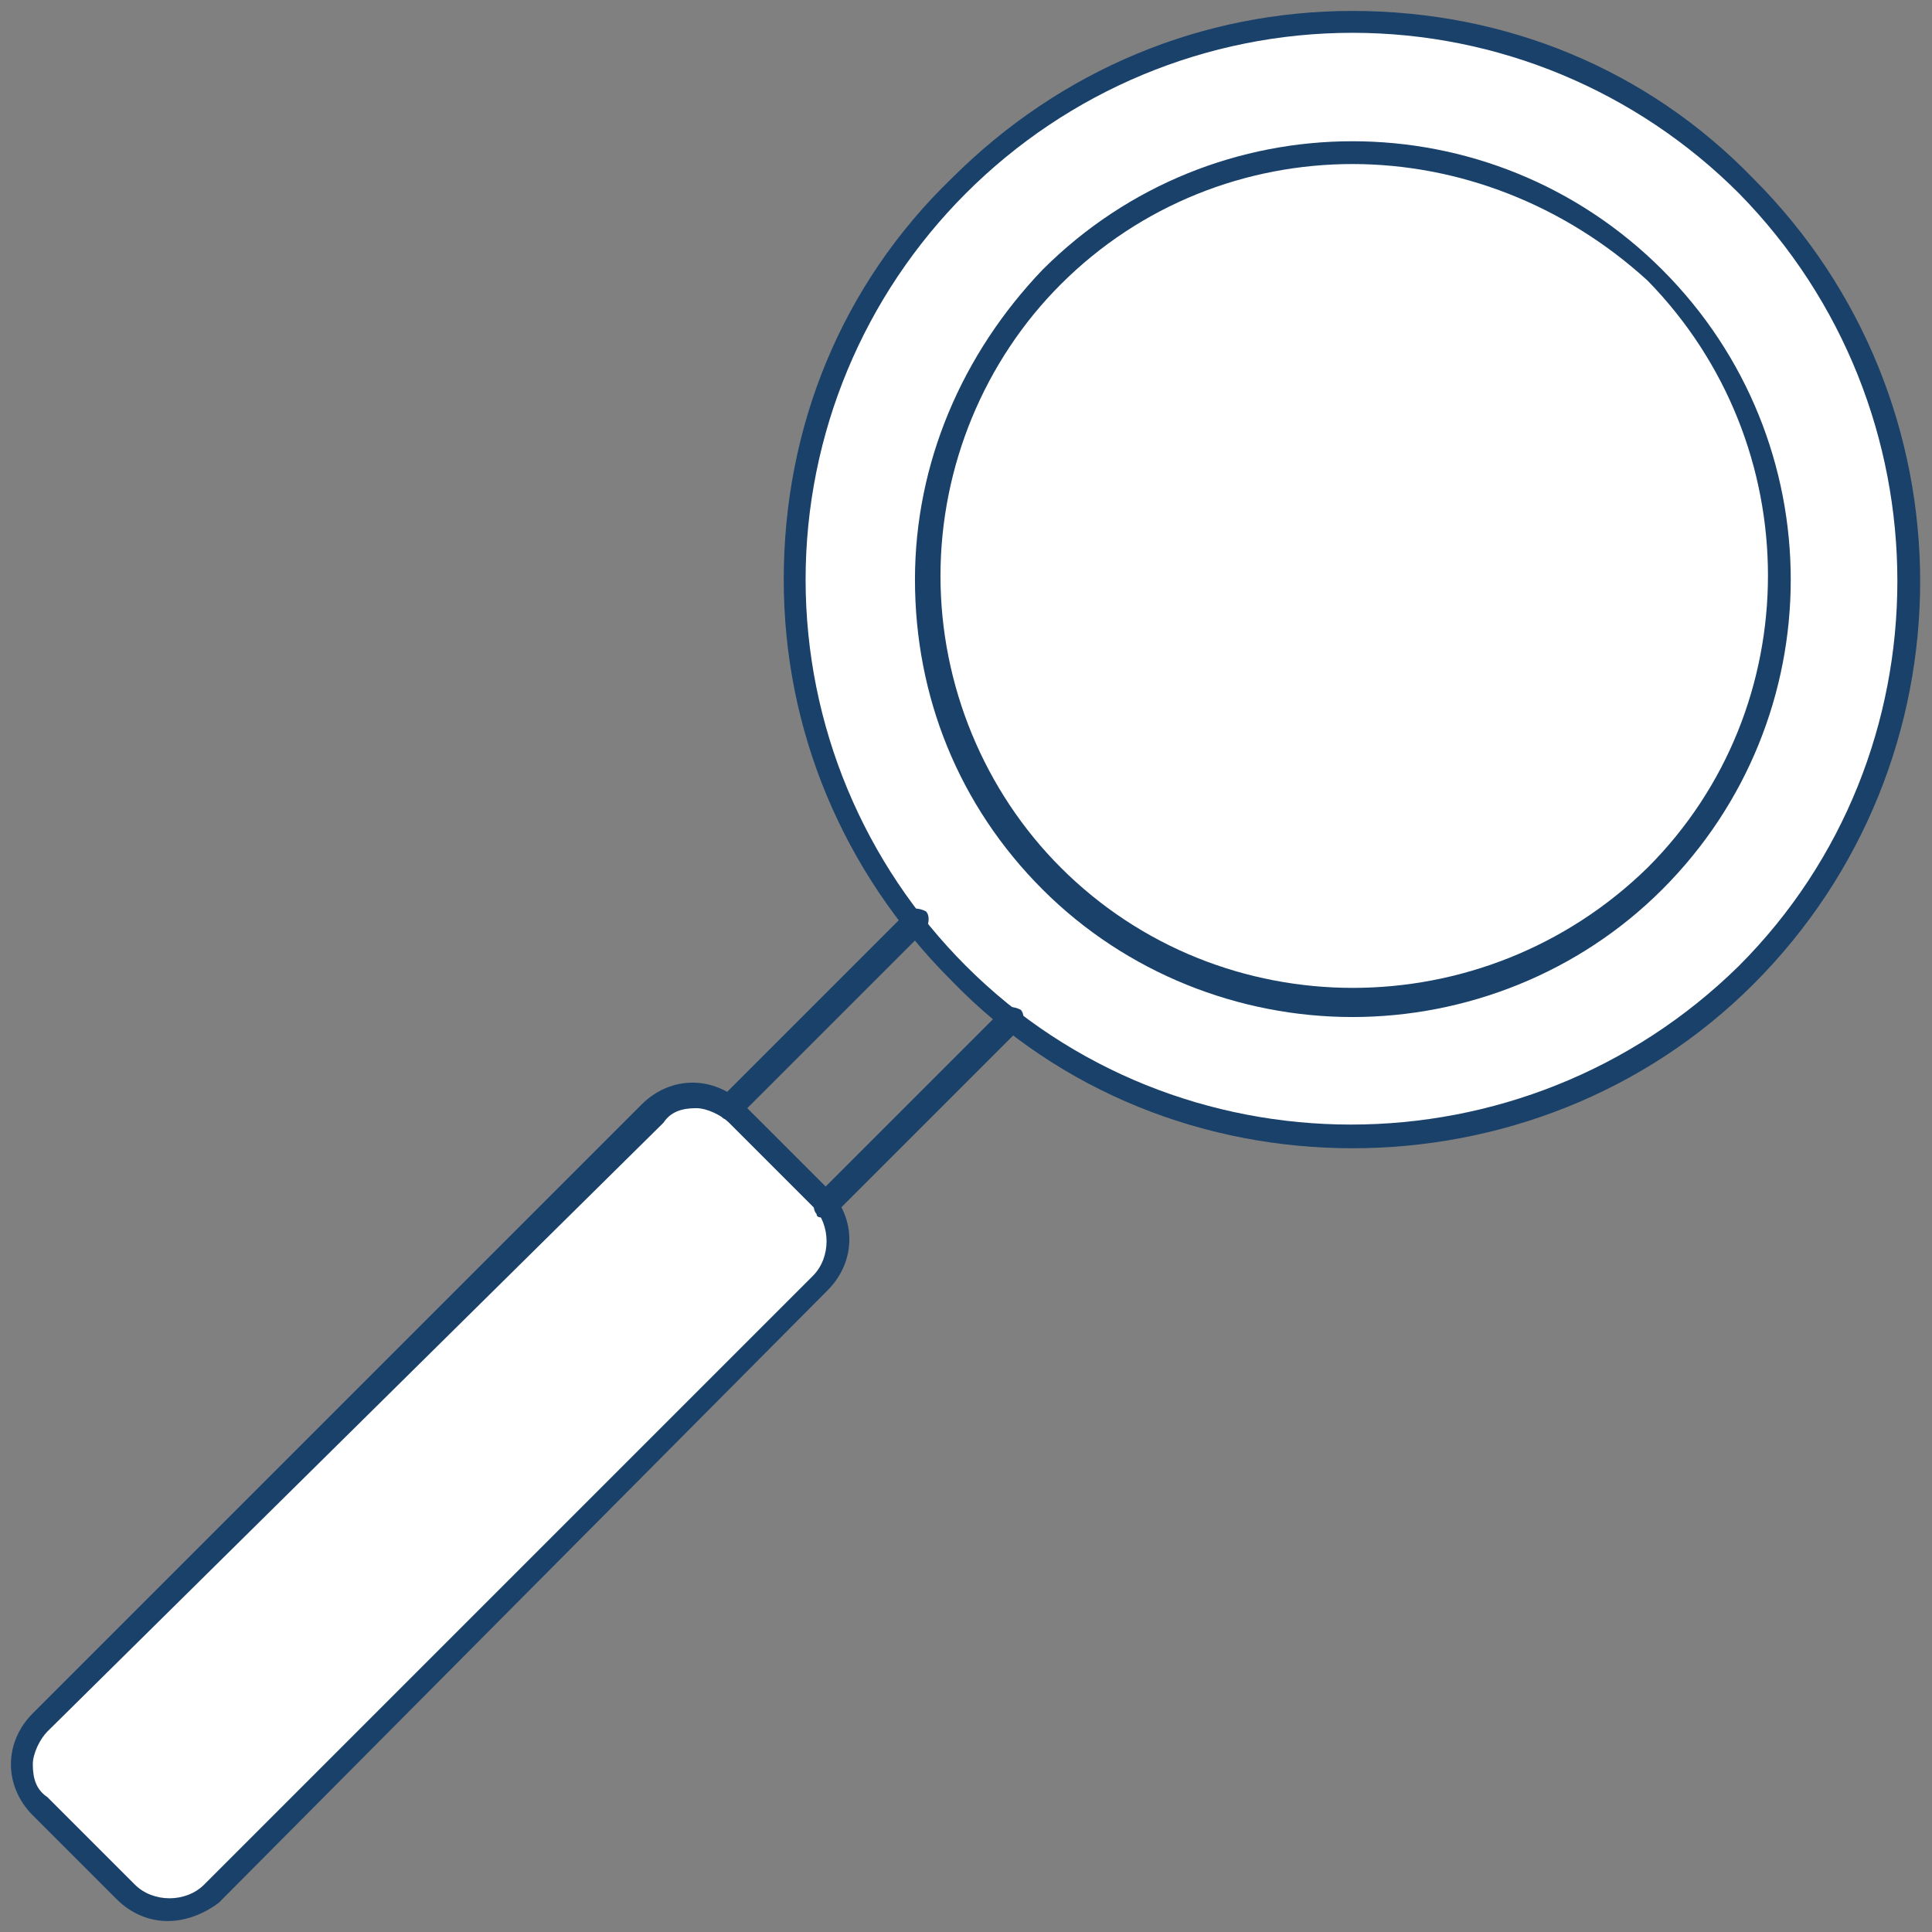 <?xml version="1.0" encoding="utf-8"?>
<!-- Generator: Adobe Illustrator 27.0.1, SVG Export Plug-In . SVG Version: 6.00 Build 0)  -->
<svg version="1.1" id="Layer_1" xmlns="http://www.w3.org/2000/svg" xmlns:xlink="http://www.w3.org/1999/xlink" x="0px" y="0px"
	 viewBox="0 0 53 53" style="enable-background:new 0 0 53 53;" xml:space="preserve">
<rect x="0" y="0" width="53" height="53" fill="#808080" stroke="none"/>
<style type="text/css">
	.st0{fill:#F9C84E;}
	.st1{fill:#1A416A;}
	.st2{fill:#BEECFE;}
	.st3{fill:#42B3FE;}
	.st4{fill:#FFFFFF;}
</style>
<g>
	<g>
		<circle class="st4" cx="37.1" cy="15.9" r="15.3"/>
		<path class="st1" d="M37.1,31.5c-4,0-8-1.5-11-4.6c-3-3-4.6-6.9-4.6-11c0-4.2,1.6-8.1,4.6-11c3-3,6.9-4.6,11-4.6
			c4.2,0,8.1,1.6,11,4.6c6.1,6.1,6.1,16,0,22.1l0,0C45.1,30,41.1,31.5,37.1,31.5z M37.1,0.9c-4,0-7.8,1.6-10.6,4.4
			c-2.8,2.8-4.4,6.6-4.4,10.6c0,4,1.6,7.8,4.4,10.6c5.8,5.8,15.3,5.8,21.2,0c5.8-5.8,5.8-15.3,0-21.2C44.9,2.5,41.1,0.9,37.1,0.9z
			 M47.9,26.7L47.9,26.7L47.9,26.7z"/>
	</g>
	<g>
		<circle class="st4" cx="37.1" cy="15.9" r="11.7"/>
		<path class="st1" d="M37.1,27.9c-3.1,0-6.2-1.2-8.5-3.5c-2.3-2.3-3.5-5.3-3.5-8.5c0-3.2,1.3-6.2,3.5-8.5c4.7-4.7,12.3-4.7,17,0
			c4.7,4.7,4.7,12.3,0,17C43.3,26.7,40.2,27.9,37.1,27.9z M37.1,4.5c-2.9,0-5.8,1.1-8,3.3c-2.1,2.1-3.3,5-3.3,8s1.2,5.9,3.3,8
			c4.4,4.4,11.6,4.4,16.1,0c4.4-4.4,4.4-11.6,0-16.1C42.9,5.6,40,4.5,37.1,4.5z"/>
	</g>
	<g>
		<path class="st4" d="M3.4,51.9l-2.3-2.3c-0.6-0.6-0.6-1.7,0-2.3l16.7-16.7c0.6-0.6,1.7-0.6,2.3,0l2.3,2.3c0.6,0.6,0.6,1.7,0,2.3
			L5.8,51.9C5.1,52.6,4.1,52.6,3.4,51.9z"/>
		<path class="st1" d="M4.6,52.7c-0.5,0-1-0.2-1.4-0.6l0,0l-2.3-2.3c-0.4-0.4-0.6-0.9-0.6-1.4c0-0.5,0.2-1,0.6-1.4l16.7-16.7
			c0.4-0.4,0.9-0.6,1.4-0.6c0.5,0,1,0.2,1.4,0.6l2.3,2.3c0.8,0.8,0.8,2,0,2.8L6,52.2C5.6,52.5,5.1,52.7,4.6,52.7z M3.7,51.7
			c0.5,0.5,1.4,0.5,1.9,0L22.3,35c0.5-0.5,0.5-1.4,0-1.9l-2.3-2.3c-0.2-0.2-0.6-0.4-0.9-0.4c-0.4,0-0.7,0.1-0.9,0.4L1.3,47.5
			c-0.2,0.2-0.4,0.6-0.4,0.9c0,0.4,0.1,0.7,0.4,0.9L3.7,51.7z"/>
	</g>
	<g>
		<path class="st1" d="M20,30.7c-0.1,0-0.2,0-0.2-0.1c-0.1-0.1-0.1-0.3,0-0.5l5.1-5.1c0.1-0.1,0.3-0.1,0.5,0c0.1,0.1,0.1,0.3,0,0.5
			l-5.1,5.1C20.1,30.7,20,30.7,20,30.7z"/>
	</g>
	<g>
		<path class="st1" d="M22.6,33.4c-0.1,0-0.2,0-0.2-0.1c-0.1-0.1-0.1-0.3,0-0.5l5.1-5.1c0.1-0.1,0.3-0.1,0.5,0
			c0.1,0.1,0.1,0.3,0,0.5l-5.1,5.1C22.8,33.3,22.7,33.4,22.6,33.4z"/>
	</g>
</g>
</svg>
